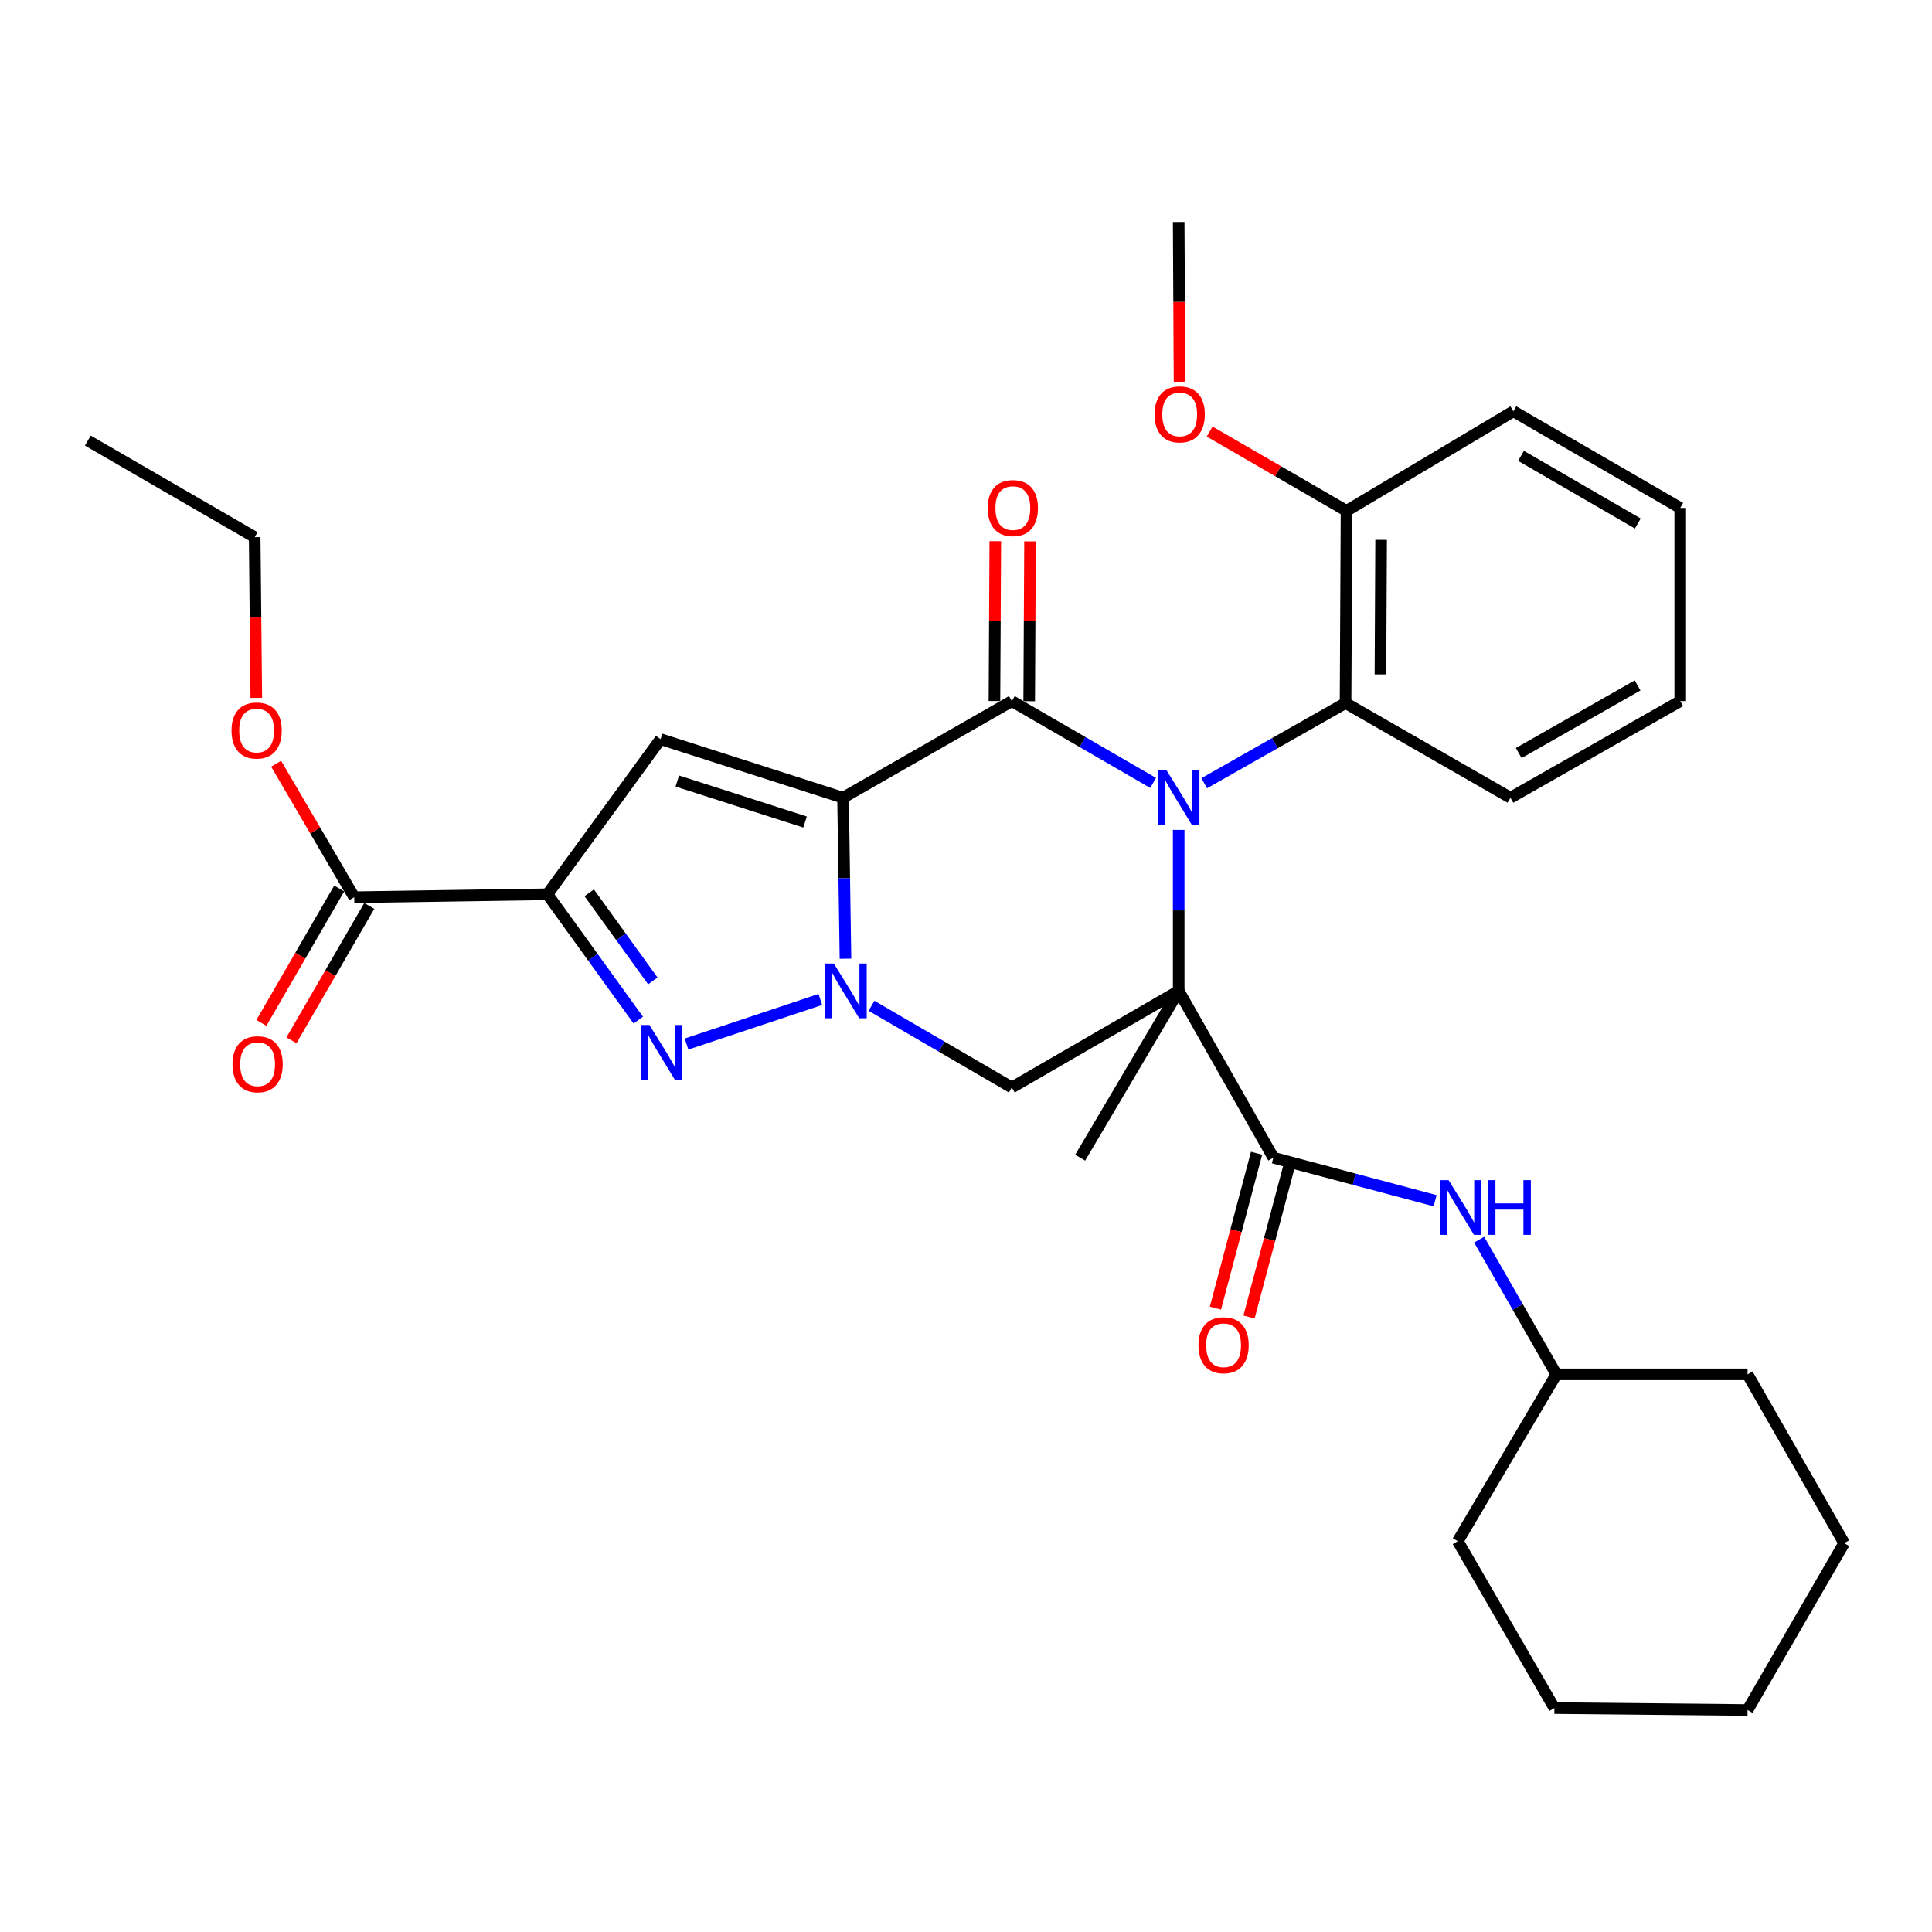 <?xml version='1.0' encoding='iso-8859-1'?>
<svg version='1.1' baseProfile='full'
              xmlns='http://www.w3.org/2000/svg'
                      xmlns:rdkit='http://www.rdkit.org/xml'
                      xmlns:xlink='http://www.w3.org/1999/xlink'
                  xml:space='preserve'
width='1000px' height='1000px' viewBox='0 0 1000 1000'>
<!-- END OF HEADER -->
<rect style='opacity:1.0;fill:#FFFFFF;stroke:none' width='1000' height='1000' x='0' y='0'> </rect>
<path class='bond-1' d='M 610.087,512.888 L 610.087,471.224' style='fill:none;fill-rule:evenodd;stroke:#000000;stroke-width:6px;stroke-linecap:butt;stroke-linejoin:miter;stroke-opacity:1' />
<path class='bond-1' d='M 610.087,471.224 L 610.087,429.561' style='fill:none;fill-rule:evenodd;stroke:#0000FF;stroke-width:6px;stroke-linecap:butt;stroke-linejoin:miter;stroke-opacity:1' />
<path class='bond-7' d='M 610.087,512.888 L 523.718,562.881' style='fill:none;fill-rule:evenodd;stroke:#000000;stroke-width:6px;stroke-linecap:butt;stroke-linejoin:miter;stroke-opacity:1' />
<path class='bond-8' d='M 610.087,512.888 L 659.091,599.227' style='fill:none;fill-rule:evenodd;stroke:#000000;stroke-width:6px;stroke-linecap:butt;stroke-linejoin:miter;stroke-opacity:1' />
<path class='bond-16' d='M 610.087,512.888 L 559.095,599.227' style='fill:none;fill-rule:evenodd;stroke:#000000;stroke-width:6px;stroke-linecap:butt;stroke-linejoin:miter;stroke-opacity:1' />
<path class='bond-0' d='M 436.359,412.901 L 436.988,454.565' style='fill:none;fill-rule:evenodd;stroke:#000000;stroke-width:6px;stroke-linecap:butt;stroke-linejoin:miter;stroke-opacity:1' />
<path class='bond-0' d='M 436.988,454.565 L 437.617,496.228' style='fill:none;fill-rule:evenodd;stroke:#0000FF;stroke-width:6px;stroke-linecap:butt;stroke-linejoin:miter;stroke-opacity:1' />
<path class='bond-6' d='M 436.359,412.901 L 341.908,382.59' style='fill:none;fill-rule:evenodd;stroke:#000000;stroke-width:6px;stroke-linecap:butt;stroke-linejoin:miter;stroke-opacity:1' />
<path class='bond-6' d='M 416.697,425.478 L 350.58,404.259' style='fill:none;fill-rule:evenodd;stroke:#000000;stroke-width:6px;stroke-linecap:butt;stroke-linejoin:miter;stroke-opacity:1' />
<path class='bond-32' d='M 436.359,412.901 L 523.718,362.898' style='fill:none;fill-rule:evenodd;stroke:#000000;stroke-width:6px;stroke-linecap:butt;stroke-linejoin:miter;stroke-opacity:1' />
<path class='bond-3' d='M 596.852,405.239 L 560.285,384.069' style='fill:none;fill-rule:evenodd;stroke:#0000FF;stroke-width:6px;stroke-linecap:butt;stroke-linejoin:miter;stroke-opacity:1' />
<path class='bond-3' d='M 560.285,384.069 L 523.718,362.898' style='fill:none;fill-rule:evenodd;stroke:#000000;stroke-width:6px;stroke-linecap:butt;stroke-linejoin:miter;stroke-opacity:1' />
<path class='bond-9' d='M 623.31,405.399 L 659.883,384.648' style='fill:none;fill-rule:evenodd;stroke:#0000FF;stroke-width:6px;stroke-linecap:butt;stroke-linejoin:miter;stroke-opacity:1' />
<path class='bond-9' d='M 659.883,384.648 L 696.457,363.897' style='fill:none;fill-rule:evenodd;stroke:#000000;stroke-width:6px;stroke-linecap:butt;stroke-linejoin:miter;stroke-opacity:1' />
<path class='bond-2' d='M 451.092,520.589 L 487.405,541.735' style='fill:none;fill-rule:evenodd;stroke:#0000FF;stroke-width:6px;stroke-linecap:butt;stroke-linejoin:miter;stroke-opacity:1' />
<path class='bond-2' d='M 487.405,541.735 L 523.718,562.881' style='fill:none;fill-rule:evenodd;stroke:#000000;stroke-width:6px;stroke-linecap:butt;stroke-linejoin:miter;stroke-opacity:1' />
<path class='bond-5' d='M 424.613,517.306 L 355.333,540.397' style='fill:none;fill-rule:evenodd;stroke:#0000FF;stroke-width:6px;stroke-linecap:butt;stroke-linejoin:miter;stroke-opacity:1' />
<path class='bond-12' d='M 532.709,362.946 L 532.928,321.577' style='fill:none;fill-rule:evenodd;stroke:#000000;stroke-width:6px;stroke-linecap:butt;stroke-linejoin:miter;stroke-opacity:1' />
<path class='bond-12' d='M 532.928,321.577 L 533.147,280.209' style='fill:none;fill-rule:evenodd;stroke:#FF0000;stroke-width:6px;stroke-linecap:butt;stroke-linejoin:miter;stroke-opacity:1' />
<path class='bond-12' d='M 514.726,362.85 L 514.945,321.482' style='fill:none;fill-rule:evenodd;stroke:#000000;stroke-width:6px;stroke-linecap:butt;stroke-linejoin:miter;stroke-opacity:1' />
<path class='bond-12' d='M 514.945,321.482 L 515.164,280.114' style='fill:none;fill-rule:evenodd;stroke:#FF0000;stroke-width:6px;stroke-linecap:butt;stroke-linejoin:miter;stroke-opacity:1' />
<path class='bond-4' d='M 283.342,462.885 L 306.861,495.45' style='fill:none;fill-rule:evenodd;stroke:#000000;stroke-width:6px;stroke-linecap:butt;stroke-linejoin:miter;stroke-opacity:1' />
<path class='bond-4' d='M 306.861,495.45 L 330.379,528.015' style='fill:none;fill-rule:evenodd;stroke:#0000FF;stroke-width:6px;stroke-linecap:butt;stroke-linejoin:miter;stroke-opacity:1' />
<path class='bond-4' d='M 304.977,462.126 L 321.439,484.921' style='fill:none;fill-rule:evenodd;stroke:#000000;stroke-width:6px;stroke-linecap:butt;stroke-linejoin:miter;stroke-opacity:1' />
<path class='bond-4' d='M 321.439,484.921 L 337.902,507.717' style='fill:none;fill-rule:evenodd;stroke:#0000FF;stroke-width:6px;stroke-linecap:butt;stroke-linejoin:miter;stroke-opacity:1' />
<path class='bond-10' d='M 283.342,462.885 L 183.356,464.403' style='fill:none;fill-rule:evenodd;stroke:#000000;stroke-width:6px;stroke-linecap:butt;stroke-linejoin:miter;stroke-opacity:1' />
<path class='bond-33' d='M 283.342,462.885 L 341.908,382.59' style='fill:none;fill-rule:evenodd;stroke:#000000;stroke-width:6px;stroke-linecap:butt;stroke-linejoin:miter;stroke-opacity:1' />
<path class='bond-11' d='M 659.091,599.227 L 700.952,610.354' style='fill:none;fill-rule:evenodd;stroke:#000000;stroke-width:6px;stroke-linecap:butt;stroke-linejoin:miter;stroke-opacity:1' />
<path class='bond-11' d='M 700.952,610.354 L 742.812,621.482' style='fill:none;fill-rule:evenodd;stroke:#0000FF;stroke-width:6px;stroke-linecap:butt;stroke-linejoin:miter;stroke-opacity:1' />
<path class='bond-13' d='M 650.401,596.919 L 639.754,636.999' style='fill:none;fill-rule:evenodd;stroke:#000000;stroke-width:6px;stroke-linecap:butt;stroke-linejoin:miter;stroke-opacity:1' />
<path class='bond-13' d='M 639.754,636.999 L 629.106,677.079' style='fill:none;fill-rule:evenodd;stroke:#FF0000;stroke-width:6px;stroke-linecap:butt;stroke-linejoin:miter;stroke-opacity:1' />
<path class='bond-13' d='M 667.782,601.536 L 657.134,641.616' style='fill:none;fill-rule:evenodd;stroke:#000000;stroke-width:6px;stroke-linecap:butt;stroke-linejoin:miter;stroke-opacity:1' />
<path class='bond-13' d='M 657.134,641.616 L 646.486,681.697' style='fill:none;fill-rule:evenodd;stroke:#FF0000;stroke-width:6px;stroke-linecap:butt;stroke-linejoin:miter;stroke-opacity:1' />
<path class='bond-14' d='M 696.457,363.897 L 696.956,264.41' style='fill:none;fill-rule:evenodd;stroke:#000000;stroke-width:6px;stroke-linecap:butt;stroke-linejoin:miter;stroke-opacity:1' />
<path class='bond-14' d='M 714.514,349.064 L 714.864,279.423' style='fill:none;fill-rule:evenodd;stroke:#000000;stroke-width:6px;stroke-linecap:butt;stroke-linejoin:miter;stroke-opacity:1' />
<path class='bond-20' d='M 696.457,363.897 L 781.797,412.901' style='fill:none;fill-rule:evenodd;stroke:#000000;stroke-width:6px;stroke-linecap:butt;stroke-linejoin:miter;stroke-opacity:1' />
<path class='bond-15' d='M 175.575,459.897 L 155.437,494.669' style='fill:none;fill-rule:evenodd;stroke:#000000;stroke-width:6px;stroke-linecap:butt;stroke-linejoin:miter;stroke-opacity:1' />
<path class='bond-15' d='M 155.437,494.669 L 135.3,529.442' style='fill:none;fill-rule:evenodd;stroke:#FF0000;stroke-width:6px;stroke-linecap:butt;stroke-linejoin:miter;stroke-opacity:1' />
<path class='bond-15' d='M 191.137,468.909 L 170.999,503.682' style='fill:none;fill-rule:evenodd;stroke:#000000;stroke-width:6px;stroke-linecap:butt;stroke-linejoin:miter;stroke-opacity:1' />
<path class='bond-15' d='M 170.999,503.682 L 150.861,538.454' style='fill:none;fill-rule:evenodd;stroke:#FF0000;stroke-width:6px;stroke-linecap:butt;stroke-linejoin:miter;stroke-opacity:1' />
<path class='bond-17' d='M 183.356,464.403 L 163.144,429.854' style='fill:none;fill-rule:evenodd;stroke:#000000;stroke-width:6px;stroke-linecap:butt;stroke-linejoin:miter;stroke-opacity:1' />
<path class='bond-17' d='M 163.144,429.854 L 142.931,395.305' style='fill:none;fill-rule:evenodd;stroke:#FF0000;stroke-width:6px;stroke-linecap:butt;stroke-linejoin:miter;stroke-opacity:1' />
<path class='bond-18' d='M 765.602,641.652 L 785.578,676.507' style='fill:none;fill-rule:evenodd;stroke:#0000FF;stroke-width:6px;stroke-linecap:butt;stroke-linejoin:miter;stroke-opacity:1' />
<path class='bond-18' d='M 785.578,676.507 L 805.555,711.363' style='fill:none;fill-rule:evenodd;stroke:#000000;stroke-width:6px;stroke-linecap:butt;stroke-linejoin:miter;stroke-opacity:1' />
<path class='bond-19' d='M 696.956,264.41 L 661.529,243.895' style='fill:none;fill-rule:evenodd;stroke:#000000;stroke-width:6px;stroke-linecap:butt;stroke-linejoin:miter;stroke-opacity:1' />
<path class='bond-19' d='M 661.529,243.895 L 626.101,223.379' style='fill:none;fill-rule:evenodd;stroke:#FF0000;stroke-width:6px;stroke-linecap:butt;stroke-linejoin:miter;stroke-opacity:1' />
<path class='bond-21' d='M 696.956,264.41 L 783.325,212.888' style='fill:none;fill-rule:evenodd;stroke:#000000;stroke-width:6px;stroke-linecap:butt;stroke-linejoin:miter;stroke-opacity:1' />
<path class='bond-22' d='M 132.663,361.224 L 132.244,319.63' style='fill:none;fill-rule:evenodd;stroke:#FF0000;stroke-width:6px;stroke-linecap:butt;stroke-linejoin:miter;stroke-opacity:1' />
<path class='bond-22' d='M 132.244,319.63 L 131.824,278.037' style='fill:none;fill-rule:evenodd;stroke:#000000;stroke-width:6px;stroke-linecap:butt;stroke-linejoin:miter;stroke-opacity:1' />
<path class='bond-24' d='M 805.555,711.363 L 754.542,797.722' style='fill:none;fill-rule:evenodd;stroke:#000000;stroke-width:6px;stroke-linecap:butt;stroke-linejoin:miter;stroke-opacity:1' />
<path class='bond-25' d='M 805.555,711.363 L 904.532,711.363' style='fill:none;fill-rule:evenodd;stroke:#000000;stroke-width:6px;stroke-linecap:butt;stroke-linejoin:miter;stroke-opacity:1' />
<path class='bond-23' d='M 610.519,197.599 L 610.303,156.249' style='fill:none;fill-rule:evenodd;stroke:#FF0000;stroke-width:6px;stroke-linecap:butt;stroke-linejoin:miter;stroke-opacity:1' />
<path class='bond-23' d='M 610.303,156.249 L 610.087,114.9' style='fill:none;fill-rule:evenodd;stroke:#000000;stroke-width:6px;stroke-linecap:butt;stroke-linejoin:miter;stroke-opacity:1' />
<path class='bond-26' d='M 781.797,412.901 L 869.685,362.898' style='fill:none;fill-rule:evenodd;stroke:#000000;stroke-width:6px;stroke-linecap:butt;stroke-linejoin:miter;stroke-opacity:1' />
<path class='bond-26' d='M 786.087,389.77 L 847.609,354.768' style='fill:none;fill-rule:evenodd;stroke:#000000;stroke-width:6px;stroke-linecap:butt;stroke-linejoin:miter;stroke-opacity:1' />
<path class='bond-34' d='M 783.325,212.888 L 869.685,262.901' style='fill:none;fill-rule:evenodd;stroke:#000000;stroke-width:6px;stroke-linecap:butt;stroke-linejoin:miter;stroke-opacity:1' />
<path class='bond-34' d='M 787.267,235.952 L 847.718,270.961' style='fill:none;fill-rule:evenodd;stroke:#000000;stroke-width:6px;stroke-linecap:butt;stroke-linejoin:miter;stroke-opacity:1' />
<path class='bond-27' d='M 131.824,278.037 L 45.455,228.044' style='fill:none;fill-rule:evenodd;stroke:#000000;stroke-width:6px;stroke-linecap:butt;stroke-linejoin:miter;stroke-opacity:1' />
<path class='bond-30' d='M 754.542,797.722 L 804.546,884.101' style='fill:none;fill-rule:evenodd;stroke:#000000;stroke-width:6px;stroke-linecap:butt;stroke-linejoin:miter;stroke-opacity:1' />
<path class='bond-29' d='M 904.532,711.363 L 954.545,798.731' style='fill:none;fill-rule:evenodd;stroke:#000000;stroke-width:6px;stroke-linecap:butt;stroke-linejoin:miter;stroke-opacity:1' />
<path class='bond-28' d='M 869.685,362.898 L 869.685,262.901' style='fill:none;fill-rule:evenodd;stroke:#000000;stroke-width:6px;stroke-linecap:butt;stroke-linejoin:miter;stroke-opacity:1' />
<path class='bond-31' d='M 954.545,798.731 L 904.532,885.1' style='fill:none;fill-rule:evenodd;stroke:#000000;stroke-width:6px;stroke-linecap:butt;stroke-linejoin:miter;stroke-opacity:1' />
<path class='bond-35' d='M 804.546,884.101 L 904.532,885.1' style='fill:none;fill-rule:evenodd;stroke:#000000;stroke-width:6px;stroke-linecap:butt;stroke-linejoin:miter;stroke-opacity:1' />
<path  class='atom-2' d='M 603.827 398.741
L 613.107 413.741
Q 614.027 415.221, 615.507 417.901
Q 616.987 420.581, 617.067 420.741
L 617.067 398.741
L 620.827 398.741
L 620.827 427.061
L 616.947 427.061
L 606.987 410.661
Q 605.827 408.741, 604.587 406.541
Q 603.387 404.341, 603.027 403.661
L 603.027 427.061
L 599.347 427.061
L 599.347 398.741
L 603.827 398.741
' fill='#0000FF'/>
<path  class='atom-3' d='M 431.608 498.728
L 440.888 513.728
Q 441.808 515.208, 443.288 517.888
Q 444.768 520.568, 444.848 520.728
L 444.848 498.728
L 448.608 498.728
L 448.608 527.048
L 444.728 527.048
L 434.768 510.648
Q 433.608 508.728, 432.368 506.528
Q 431.168 504.328, 430.808 503.648
L 430.808 527.048
L 427.128 527.048
L 427.128 498.728
L 431.608 498.728
' fill='#0000FF'/>
<path  class='atom-6' d='M 336.167 530.538
L 345.447 545.538
Q 346.367 547.018, 347.847 549.698
Q 349.327 552.378, 349.407 552.538
L 349.407 530.538
L 353.167 530.538
L 353.167 558.858
L 349.287 558.858
L 339.327 542.458
Q 338.167 540.538, 336.927 538.338
Q 335.727 536.138, 335.367 535.458
L 335.367 558.858
L 331.687 558.858
L 331.687 530.538
L 336.167 530.538
' fill='#0000FF'/>
<path  class='atom-12' d='M 749.801 610.843
L 759.081 625.843
Q 760.001 627.323, 761.481 630.003
Q 762.961 632.683, 763.041 632.843
L 763.041 610.843
L 766.801 610.843
L 766.801 639.163
L 762.921 639.163
L 752.961 622.763
Q 751.801 620.843, 750.561 618.643
Q 749.361 616.443, 749.001 615.763
L 749.001 639.163
L 745.321 639.163
L 745.321 610.843
L 749.801 610.843
' fill='#0000FF'/>
<path  class='atom-12' d='M 770.201 610.843
L 774.041 610.843
L 774.041 622.883
L 788.521 622.883
L 788.521 610.843
L 792.361 610.843
L 792.361 639.163
L 788.521 639.163
L 788.521 626.083
L 774.041 626.083
L 774.041 639.163
L 770.201 639.163
L 770.201 610.843
' fill='#0000FF'/>
<path  class='atom-13' d='M 511.247 262.981
Q 511.247 256.181, 514.607 252.381
Q 517.967 248.581, 524.247 248.581
Q 530.527 248.581, 533.887 252.381
Q 537.247 256.181, 537.247 262.981
Q 537.247 269.861, 533.847 273.781
Q 530.447 277.661, 524.247 277.661
Q 518.007 277.661, 514.607 273.781
Q 511.247 269.901, 511.247 262.981
M 524.247 274.461
Q 528.567 274.461, 530.887 271.581
Q 533.247 268.661, 533.247 262.981
Q 533.247 257.421, 530.887 254.621
Q 528.567 251.781, 524.247 251.781
Q 519.927 251.781, 517.567 254.581
Q 515.247 257.381, 515.247 262.981
Q 515.247 268.701, 517.567 271.581
Q 519.927 274.461, 524.247 274.461
' fill='#FF0000'/>
<path  class='atom-14' d='M 620.325 696.297
Q 620.325 689.497, 623.685 685.697
Q 627.045 681.897, 633.325 681.897
Q 639.605 681.897, 642.965 685.697
Q 646.325 689.497, 646.325 696.297
Q 646.325 703.177, 642.925 707.097
Q 639.525 710.977, 633.325 710.977
Q 627.085 710.977, 623.685 707.097
Q 620.325 703.217, 620.325 696.297
M 633.325 707.777
Q 637.645 707.777, 639.965 704.897
Q 642.325 701.977, 642.325 696.297
Q 642.325 690.737, 639.965 687.937
Q 637.645 685.097, 633.325 685.097
Q 629.005 685.097, 626.645 687.897
Q 624.325 690.697, 624.325 696.297
Q 624.325 702.017, 626.645 704.897
Q 629.005 707.777, 633.325 707.777
' fill='#FF0000'/>
<path  class='atom-16' d='M 120.342 550.843
Q 120.342 544.043, 123.702 540.243
Q 127.062 536.443, 133.342 536.443
Q 139.622 536.443, 142.982 540.243
Q 146.342 544.043, 146.342 550.843
Q 146.342 557.723, 142.942 561.643
Q 139.542 565.523, 133.342 565.523
Q 127.102 565.523, 123.702 561.643
Q 120.342 557.763, 120.342 550.843
M 133.342 562.323
Q 137.662 562.323, 139.982 559.443
Q 142.342 556.523, 142.342 550.843
Q 142.342 545.283, 139.982 542.483
Q 137.662 539.643, 133.342 539.643
Q 129.022 539.643, 126.662 542.443
Q 124.342 545.243, 124.342 550.843
Q 124.342 556.563, 126.662 559.443
Q 129.022 562.323, 133.342 562.323
' fill='#FF0000'/>
<path  class='atom-18' d='M 119.833 378.124
Q 119.833 371.324, 123.193 367.524
Q 126.553 363.724, 132.833 363.724
Q 139.113 363.724, 142.473 367.524
Q 145.833 371.324, 145.833 378.124
Q 145.833 385.004, 142.433 388.924
Q 139.033 392.804, 132.833 392.804
Q 126.593 392.804, 123.193 388.924
Q 119.833 385.044, 119.833 378.124
M 132.833 389.604
Q 137.153 389.604, 139.473 386.724
Q 141.833 383.804, 141.833 378.124
Q 141.833 372.564, 139.473 369.764
Q 137.153 366.924, 132.833 366.924
Q 128.513 366.924, 126.153 369.724
Q 123.833 372.524, 123.833 378.124
Q 123.833 383.844, 126.153 386.724
Q 128.513 389.604, 132.833 389.604
' fill='#FF0000'/>
<path  class='atom-20' d='M 597.607 214.487
Q 597.607 207.687, 600.967 203.887
Q 604.327 200.087, 610.607 200.087
Q 616.887 200.087, 620.247 203.887
Q 623.607 207.687, 623.607 214.487
Q 623.607 221.367, 620.207 225.287
Q 616.807 229.167, 610.607 229.167
Q 604.367 229.167, 600.967 225.287
Q 597.607 221.407, 597.607 214.487
M 610.607 225.967
Q 614.927 225.967, 617.247 223.087
Q 619.607 220.167, 619.607 214.487
Q 619.607 208.927, 617.247 206.127
Q 614.927 203.287, 610.607 203.287
Q 606.287 203.287, 603.927 206.087
Q 601.607 208.887, 601.607 214.487
Q 601.607 220.207, 603.927 223.087
Q 606.287 225.967, 610.607 225.967
' fill='#FF0000'/>
</svg>
